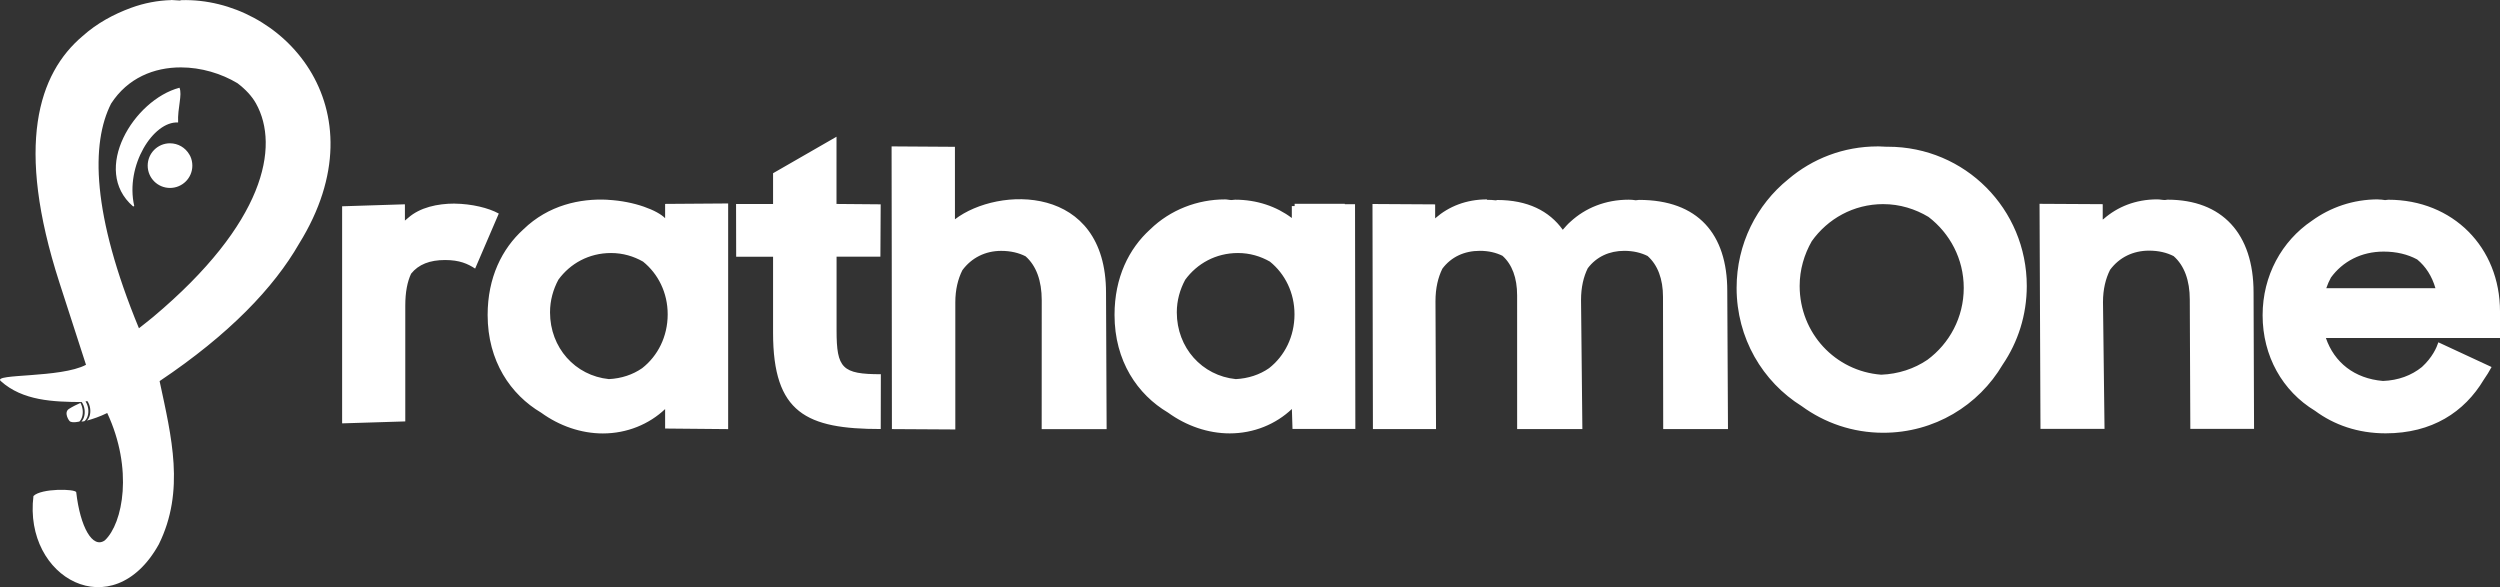 <?xml version="1.0" encoding="UTF-8" standalone="no"?>
<!-- Created with Inkscape (http://www.inkscape.org/) -->

<svg
   width="133.42mm"
   height="31.337mm"
   viewBox="0 0 133.42 31.337"
   version="1.1"
   id="svg1"
   xmlns="http://www.w3.org/2000/svg"
   xmlns:svg="http://www.w3.org/2000/svg">
  <rect x="0" y="0" width="133.42" height="31.337" fill="#333333" stroke="none"/>
  <defs
     id="defs1" />
  <path
     d="m 9.141,0.003 -10e-4,9e-4 v 0.001 c -0.724,0.02 -1.448,0.158 -2.14,0.411 -0.934,0.341 -1.827,0.825 -2.592,1.51 -2.367,2.001 -3.604,5.821 -1.238,13.152 l 1.42,4.391 c -1.346,0.716 -4.987,0.462 -4.554,0.863 1.173,1.064 2.826,1.115 4.327,1.125 0.076,0.108 0.131,0.249 0.151,0.41 0.032,0.262 -0.037,0.502 -0.168,0.628 0.055,0 0.103,-10e-5 0.161,-0.019 0.15,-0.117 0.236,-0.372 0.202,-0.654 -0.02,-0.154 -0.073,-0.292 -0.145,-0.398 l 0.098,-0.02 c 0.076,0.108 0.132,0.251 0.152,0.411 0.033,0.266 -0.042,0.508 -0.177,0.633 0.336,-0.094 0.696,-0.214 1.086,-0.407 1.393,2.983 0.845,5.88 -0.124,6.794 -0.652,0.476 -1.318,-0.702 -1.53,-2.562 -0.029,-0.19 -1.868,-0.221 -2.283,0.198 -0.545,4.383 4.232,7.003 6.69,2.579 1.411,-2.855 0.675,-5.745 0.042,-8.711 3.729,-2.499 6.101,-4.995 7.443,-7.331 4.523,-7.291 -0.946,-13.149 -6.277,-13 -0.031,0 -0.062,0.02 -0.094,0.02 -0.15,0 -0.3,-0.029 -0.45,-0.029 z m 0.512,3.594 c 1.081,0 2.159,0.327 3.018,0.842 0.42,0.318 0.768,0.683 0.992,1.085 1.277,2.294 0.466,6.393 -5.489,11.39 -0.242,0.2 -0.501,0.402 -0.759,0.605 -2.519,-6.105 -2.564,-9.867 -1.487,-11.988 0.888,-1.376 2.299,-1.936 3.725,-1.934 z m -0.077,1.086 c -2.433,0.643 -4.729,4.388 -2.475,6.331 0.03,0 0.051,5e-4 0.063,-0.02 -0.493,-2.158 1.019,-4.538 2.341,-4.457 -0.035,-0.794 0.237,-1.468 0.071,-1.863 z m 35.067,2.614 -3.386,1.948 V 10.887 h -1.975 l 0.006,2.813 h 1.969 v 4.064 c 0,4.288 1.789,5.132 5.746,5.132 l 0.006,-2.925 c -2.06,0 -2.363,-0.312 -2.363,-2.333 v -3.939 h 2.339 l 0.015,-2.795 -2.358,-0.02 z m -35.57,0.35 c -0.658,-2e-4 -1.191,0.534 -1.191,1.192 -1.4e-4,0.659 0.533,1.192 1.191,1.191 0.659,2e-4 1.193,-0.533 1.192,-1.191 -2.8e-4,-0.174 -0.037,-0.347 -0.11,-0.503 -0.015,-0.029 -0.031,-0.061 -0.05,-0.09 -0.213,-0.37 -0.606,-0.598 -1.033,-0.598 z m 38.512,0.166 -0.003,9e-4 c 0,8e-4 0.017,10.164 0.017,15.086 l 3.384,0.02 v -6.782 c 0,-0.679 0.141,-1.249 0.377,-1.718 0.492,-0.665 1.227,-1.031 2.069,-1.031 0.513,0 0.941,0.106 1.303,0.289 0.569,0.502 0.863,1.303 0.863,2.345 l -0.003,6.878 h 3.466 l -0.032,-7.28 c 0,-5.809 -5.747,-5.689 -8.063,-3.918 V 7.835 Z m 52.626,0 v 9e-4 c -1.832,0 -3.493,0.66 -4.774,1.751 -1.687,1.362 -2.758,3.454 -2.758,5.801 0,2.677 1.382,5.004 3.477,6.311 1.215,0.888 2.712,1.419 4.35,1.419 2.731,0 5.09,-1.461 6.375,-3.641 0.81,-1.192 1.284,-2.634 1.284,-4.195 0,-4.1 -3.29,-7.429 -7.41,-7.429 h -0.092 c -0.151,0 -0.3,-0.02 -0.453,-0.02 z M 79.357,10.64 v 0.001 0 c -1.106,2e-4 -2.04,0.378 -2.749,0.997 -0.006,0 -0.011,0.02 -0.017,0.02 v -0.751 l -3.344,-0.02 0.023,12.011 h 3.368 l -0.029,-6.824 c 0,-0.7 0.139,-1.272 0.368,-1.735 0.47,-0.627 1.171,-0.953 2.001,-0.953 0.472,0 0.869,0.1 1.206,0.265 0.513,0.46 0.782,1.177 0.782,2.111 l 10e-4,7.137 h 3.481 l -0.071,-6.884 c 0,-0.689 0.135,-1.246 0.359,-1.699 0.464,-0.614 1.15,-0.929 1.947,-0.929 0.489,0 0.899,0.102 1.246,0.275 0.539,0.478 0.822,1.226 0.822,2.181 l 0.011,7.056 h 3.457 l -0.038,-7.379 c 0,-3.03 -1.562,-4.852 -4.711,-4.852 -0.059,0 -0.115,0.02 -0.173,0.02 -0.127,-0.02 -0.241,-0.031 -0.374,-0.031 v 0 c -1.249,0 -2.321,0.446 -3.114,1.178 -0.151,0.129 -0.275,0.282 -0.407,0.428 -0.726,-1.013 -1.886,-1.59 -3.502,-1.59 -0.023,0 -0.04,0.02 -0.062,0.02 -0.157,-0.02 -0.316,-0.029 -0.482,-0.029 z m -13.982,0 -0.001,0.001 v 10e-4 c -1.472,2e-4 -2.915,0.556 -3.986,1.595 -1.141,1.031 -1.908,2.572 -1.908,4.569 0,2.467 1.23,4.251 2.853,5.212 0.98,0.712 2.141,1.111 3.294,1.111 1.293,0 2.466,-0.494 3.318,-1.302 l 0.033,1.063 h 3.354 l -0.017,-11.992 h -0.546 v -0.02 h -2.677 v 0.121 h -0.15 v 0.636 c -0.814,-0.616 -1.865,-0.978 -3.026,-0.978 -0.064,0 -0.127,0.019 -0.191,0.019 -0.12,0 -0.229,-0.035 -0.352,-0.035 z m 49.756,0 c -1.165,0 -2.128,0.4 -2.865,1.045 -0.015,0.02 -0.033,0.02 -0.048,0.031 v -0.82 l -3.372,-0.019 0.05,12.01 h 3.418 l -0.082,-6.764 c 0,-0.684 0.142,-1.254 0.377,-1.722 0.492,-0.665 1.228,-1.025 2.082,-1.025 0.516,0 0.947,0.107 1.311,0.292 0.568,0.501 0.862,1.294 0.862,2.322 l 0.029,6.897 h 3.401 l -0.026,-7.278 c 0,-3.149 -1.681,-4.953 -4.593,-4.953 -0.048,0 -0.087,0.019 -0.134,0.019 -0.138,0 -0.265,-0.035 -0.409,-0.035 z m 11.782,0 c -1.339,0 -2.55,0.429 -3.536,1.144 -1.599,1.081 -2.626,2.921 -2.626,5.04 0,2.18 1.061,4.05 2.8,5.101 1.008,0.746 2.281,1.201 3.763,1.201 2.483,0 4.206,-1.136 5.239,-2.861 0.151,-0.215 0.291,-0.442 0.418,-0.678 l -2.84,-1.319 c -0.091,0.282 -0.323,0.811 -0.879,1.319 -0.555,0.449 -1.259,0.713 -2.076,0.744 -1.528,-0.127 -2.601,-0.991 -3.048,-2.293 h 9.292 v -1.418 c 0,-3.426 -2.517,-5.961 -5.963,-5.961 -0.059,0 -0.113,0.02 -0.171,0.02 -0.127,-0.02 -0.245,-0.035 -0.374,-0.035 z m -94.489,0.02 c -1.456,-0.074 -3.151,0.281 -4.492,1.581 -1.141,1.031 -1.908,2.571 -1.908,4.569 0,2.467 1.232,4.252 2.855,5.213 0.98,0.711 2.141,1.109 3.293,1.109 1.294,0 2.471,-0.493 3.324,-1.301 v 1.039 l 3.364,0.031 V 10.858 l -3.364,0.024 v 0.762 c -0.395,-0.406 -1.616,-0.908 -3.072,-0.981 z m -8.161,0.205 c -0.915,0 -1.85,0.204 -2.479,0.76 -0.06,0.047 -0.118,0.096 -0.175,0.147 v -0.869 l -3.351,0.106 v 11.585 l 3.371,-0.104 v -6.181 c 0,-0.712 0.108,-1.27 0.31,-1.702 0.397,-0.497 1,-0.73 1.813,-0.73 0.772,0 1.209,0.199 1.605,0.457 l 1.262,-2.936 c -0.547,-0.303 -1.442,-0.519 -2.357,-0.531 v 0 z m 76.244,0.029 c 0.888,0 1.707,0.26 2.414,0.683 1.138,0.872 1.88,2.236 1.88,3.788 0,1.579 -0.765,2.969 -1.938,3.837 -0.706,0.479 -1.554,0.759 -2.466,0.795 -2.458,-0.188 -4.353,-2.225 -4.353,-4.736 0,-0.873 0.244,-1.683 0.645,-2.387 0.85,-1.196 2.229,-1.981 3.818,-1.981 z m 26.702,2.533 c 0.688,0 1.288,0.147 1.792,0.42 0.451,0.371 0.786,0.883 0.974,1.535 h -5.827 c 0.067,-0.199 0.152,-0.389 0.249,-0.568 0.625,-0.86 1.617,-1.387 2.812,-1.387 z m -94.602,0.076 c 0.637,0 1.211,0.174 1.71,0.458 0.809,0.651 1.316,1.662 1.316,2.813 0,1.187 -0.526,2.221 -1.364,2.876 -0.501,0.346 -1.105,0.548 -1.772,0.582 -1.798,-0.182 -3.143,-1.671 -3.143,-3.564 0,-0.639 0.17,-1.227 0.446,-1.741 0.63,-0.866 1.633,-1.424 2.807,-1.424 z m 33.459,0 c 0.636,0 1.208,0.174 1.706,0.458 0.807,0.651 1.313,1.661 1.313,2.813 0,1.187 -0.523,2.221 -1.359,2.876 -0.5,0.347 -1.107,0.548 -1.774,0.582 -1.799,-0.182 -3.148,-1.671 -3.148,-3.564 0,-0.638 0.171,-1.223 0.447,-1.736 0.632,-0.868 1.64,-1.429 2.815,-1.429 z m -61.774,8.001 -0.002,9e-4 c -0.206,0.094 -0.4,0.184 -0.607,0.316 -0.301,0.19 -4e-4,0.653 0.063,0.677 0.177,0.068 0.326,0.027 0.489,0 0.134,-0.125 0.208,-0.367 0.176,-0.633 -0.017,-0.127 -0.055,-0.246 -0.108,-0.343 -0.003,0 -0.007,-0.02 -0.01,-0.02 z"
     style="fill:#ffffff;stroke:#000000;stroke-width:0;stroke-linecap:square;stroke-miterlimit:100;paint-order:stroke fill markers"
     id="path1-1-6-7" />
</svg>
